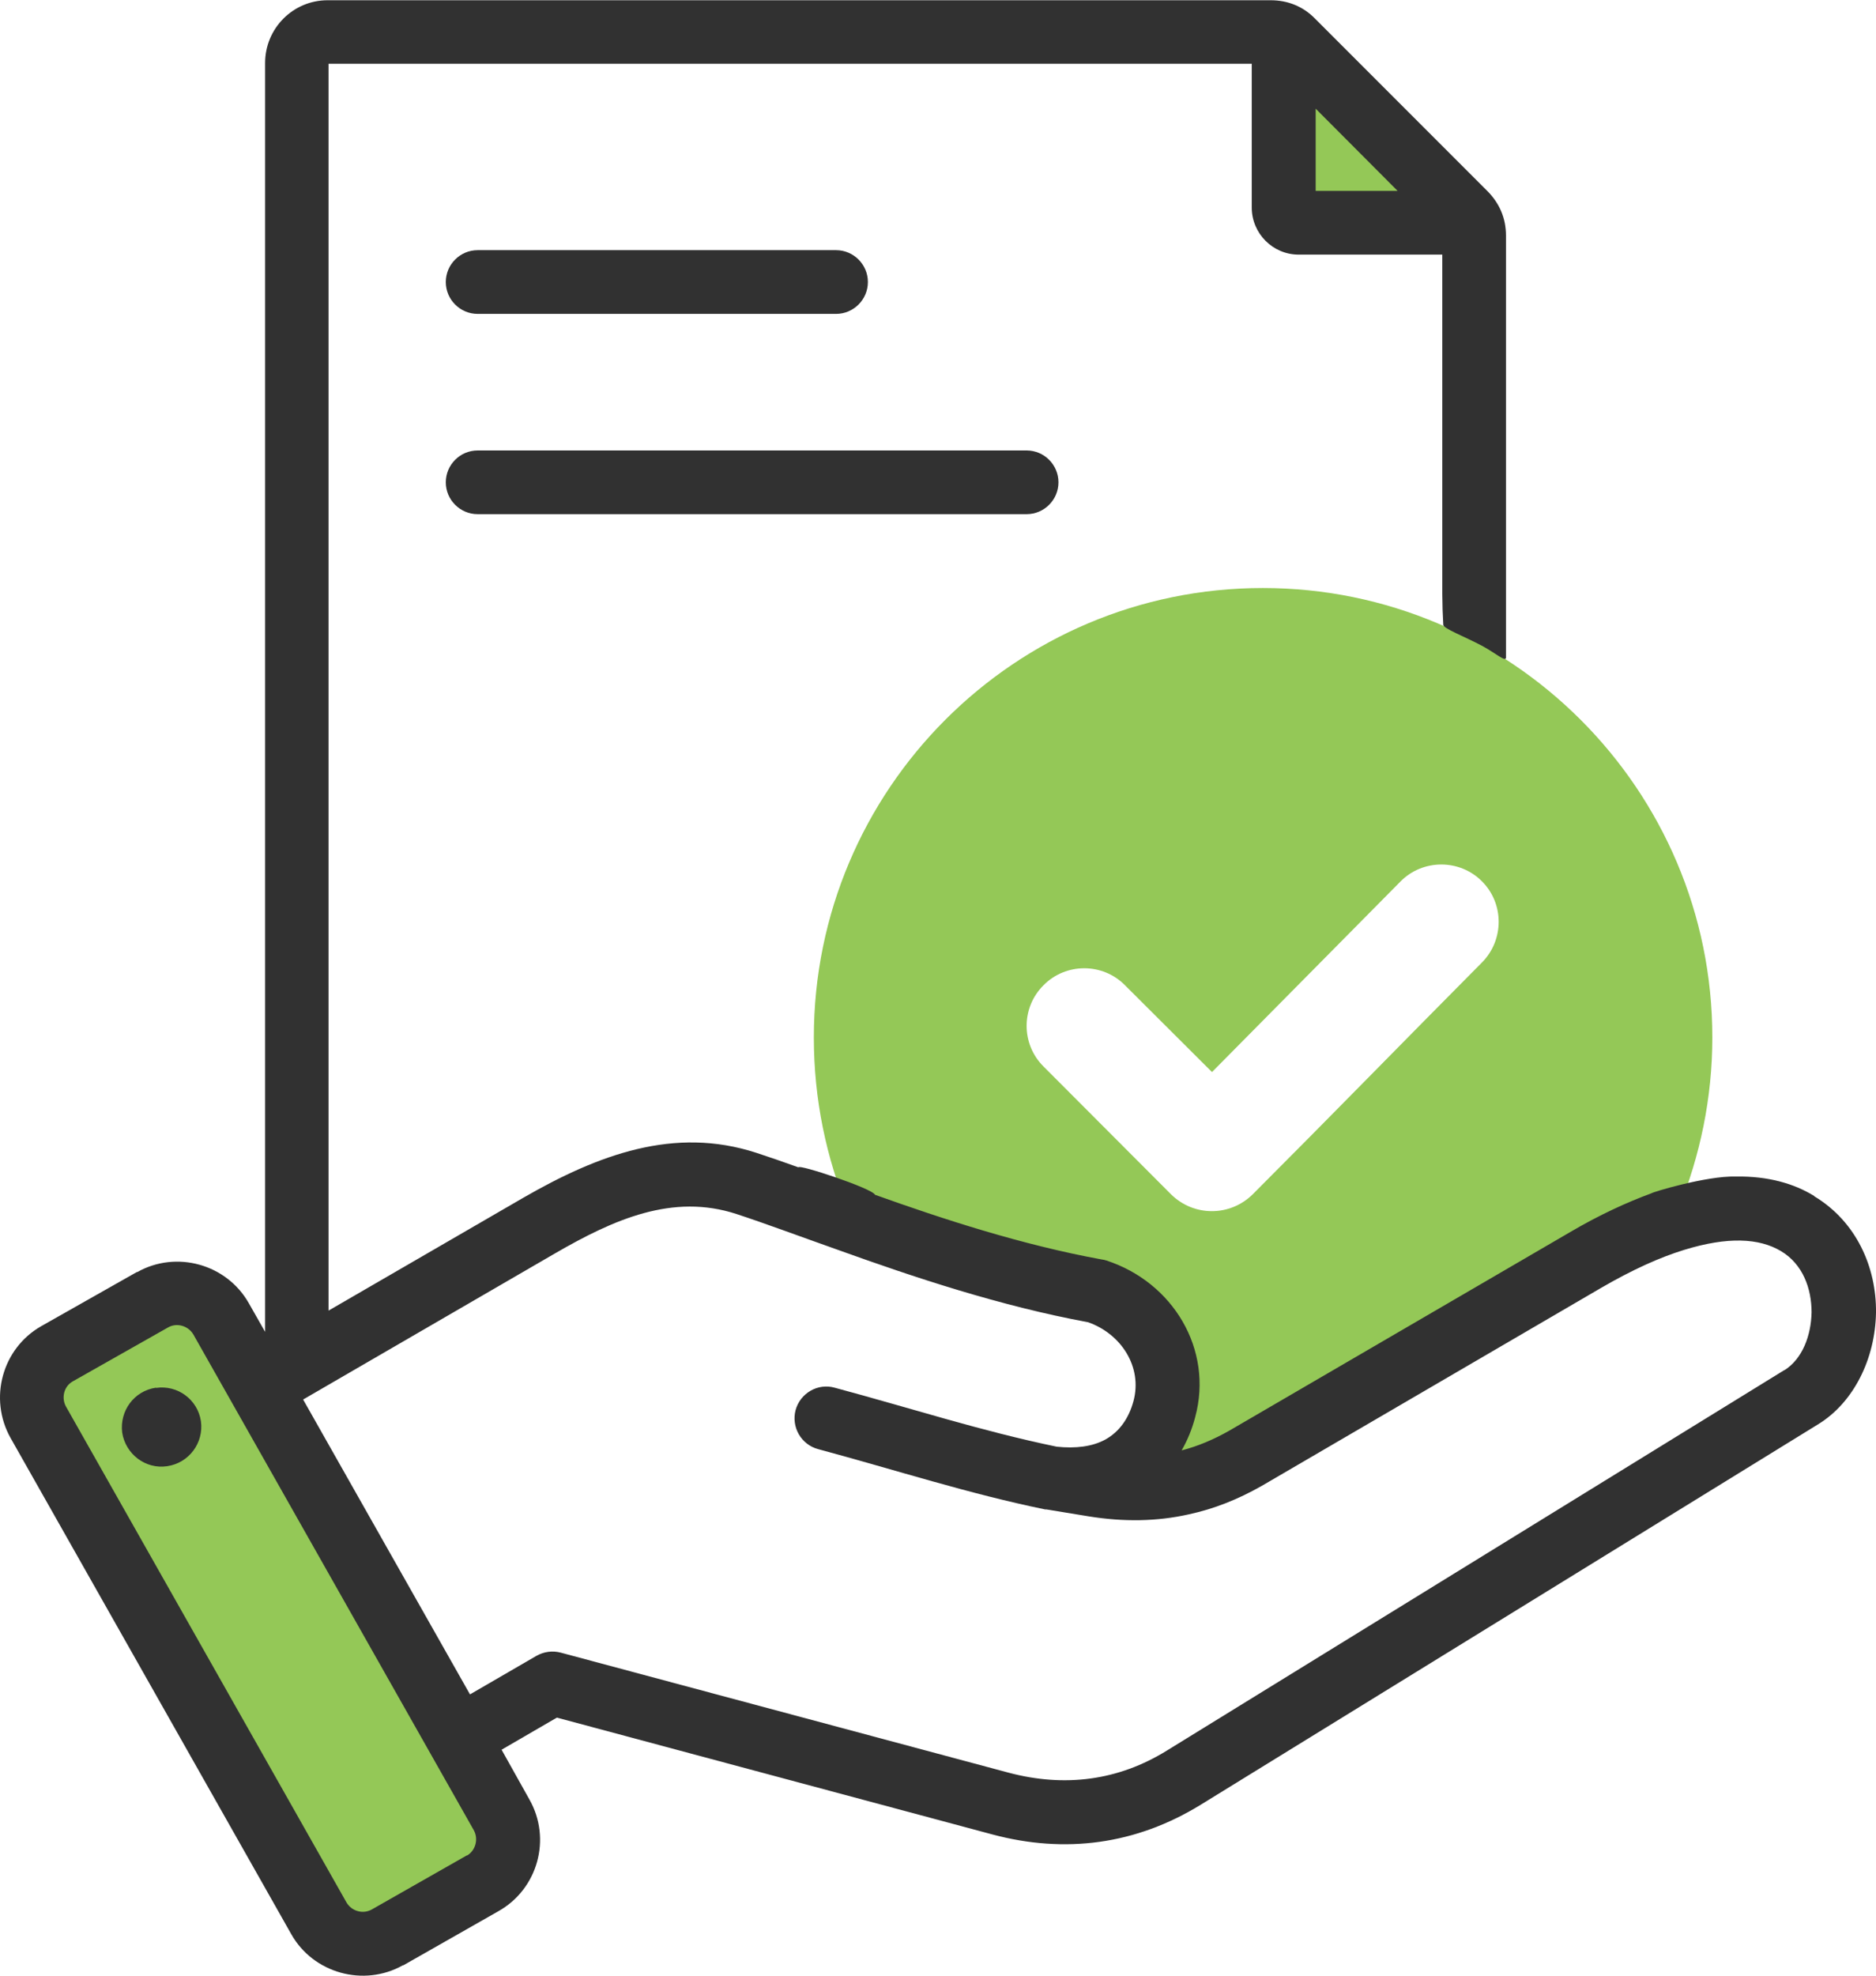 <svg width="76" height="80" viewBox="0 0 76 80" fill="none" xmlns="http://www.w3.org/2000/svg">
<g clip-path="url(#clip0_522_3508)">
<path fill-rule="evenodd" clip-rule="evenodd" d="M52.01 1.29V8.17C52.01 8.57 52.33 8.89 52.72 8.89H59.61C59.55 8.74 59.45 8.59 59.32 8.47L52.43 1.59C52.3 1.46 52.15 1.36 52.01 1.29Z" fill="#94C857"/>
<path fill-rule="evenodd" clip-rule="evenodd" d="M49.09 43.4L45.57 39.89C44.67 38.98 43.18 38.98 42.28 39.89C41.36 40.8 41.36 42.28 42.28 43.19L47.44 48.36C48.36 49.27 49.83 49.27 50.75 48.36C53.86 45.25 56.93 42.1 60.04 38.97C60.94 38.06 60.94 36.58 60.03 35.68C59.13 34.78 57.64 34.78 56.74 35.69L49.1 43.41L49.09 43.4ZM34.37 49.05C33.47 46.88 32.97 44.51 32.97 42.01C32.97 31.96 41.12 23.81 51.16 23.81C61.2 23.81 69.37 31.96 69.37 42.01C69.37 44.46 68.87 46.81 68 48.95C66.89 49.28 65.64 49.82 64.22 50.64L50.4 58.7C49.4 59.28 48.37 59.64 47.32 59.81C46.56 59.65 45.8 59.43 45.09 59.18C46.07 58.73 46.77 57.88 47.09 56.7C47.64 54.62 46.36 52.58 44.32 51.91C40.79 51.27 37.29 50.1 34.37 49.05Z" fill="#94C857"/>
<path fill-rule="evenodd" clip-rule="evenodd" d="M8.98 53.44L20.38 73.6C20.93 74.58 20.59 75.82 19.62 76.37L15.73 78.57C14.76 79.12 13.5 78.77 12.95 77.8L1.56 57.64C0.99 56.66 1.35 55.42 2.32 54.87L6.21 52.67C7.18 52.12 8.44 52.47 8.98 53.44Z" fill="#94C857"/>
<path d="M42.88 19.53C42.88 18.82 42.3 18.24 41.59 18.24H19.35C18.64 18.24 18.06 18.82 18.06 19.53C18.06 20.24 18.64 20.82 19.35 20.82H41.59C42.3 20.82 42.88 20.24 42.88 19.53Z" fill="#313131"/>
<path d="M73.5 48.43C72.69 47.93 71.64 47.62 70.32 47.64C69.12 47.61 66.92 48.28 66.9 48.32C65.92 48.68 64.8 49.19 63.61 49.89L49.82 57.92C49.17 58.29 48.53 58.56 47.87 58.73C48.1 58.33 48.29 57.88 48.42 57.38C49.16 54.64 47.52 51.92 44.82 51.04C44.76 51.02 44.71 51.01 44.64 51C41.4 50.41 38.19 49.36 35.45 48.38C35.34 48.12 32.31 47.12 32.35 47.27C31.74 47.05 31.16 46.85 30.64 46.68C27.32 45.6 24.24 46.75 21.2 48.5L13.31 53.07V2.58H50.71V8.4C50.71 9.45 51.56 10.31 52.61 10.31H58.43V24.06C58.45 24.87 58.43 24.56 58.47 25.3C58.47 25.45 59.32 25.77 60.02 26.14C60.57 26.43 61.02 26.84 61.01 26.62V9.54C61.01 8.84 60.75 8.24 60.27 7.75L53.27 0.75C52.79 0.26 52.17 0.01 51.48 0.01H13.27C11.87 0.01 10.74 1.15 10.74 2.55V53.93L10.08 52.77C9.18 51.18 7.14 50.62 5.56 51.51H5.54L1.67 53.7C0.09 54.6 -0.47 56.63 0.43 58.23L11.8 78.32C12.69 79.9 14.73 80.47 16.32 79.58H16.34L20.19 77.39C21.79 76.49 22.35 74.46 21.45 72.87L20.32 70.85L22.56 69.55L40.2 74.28C43.15 75.07 46.02 74.69 48.64 73.08L73.66 57.67C75.11 56.78 75.97 55 76 53.15C76.02 51.32 75.21 49.47 73.5 48.44V48.43ZM53.3 4.4L56.62 7.73H53.3V4.4ZM18.93 75.13H18.91L15.06 77.32C14.7 77.52 14.25 77.39 14.04 77.04L2.67 56.95C2.48 56.6 2.59 56.14 2.94 55.94L6.81 53.75C7.16 53.55 7.62 53.68 7.83 54.03L19.2 74.12C19.39 74.48 19.26 74.93 18.93 75.13ZM72.3 55.47L47.28 70.88C45.3 72.11 43.12 72.38 40.86 71.78L22.72 66.92C22.38 66.83 22.03 66.88 21.73 67.05L19.04 68.61L12.28 56.67L22.49 50.75C24.86 49.38 27.25 48.31 29.84 49.16C31 49.54 32.42 50.07 34.03 50.64C36.98 51.7 40.5 52.88 44.08 53.54C45.42 54.01 46.29 55.35 45.92 56.73C45.73 57.44 45.34 57.98 44.78 58.29C44.25 58.58 43.57 58.66 42.81 58.58C39.76 57.95 36.94 57.03 33.81 56.19C33.13 56 32.42 56.41 32.23 57.1C32.05 57.79 32.46 58.5 33.15 58.68C36.34 59.54 39.23 60.48 42.34 61.12C42.36 61.12 42.37 61.12 42.39 61.12L44.1 61.4C45.52 61.63 46.87 61.61 48.16 61.32C49.18 61.1 50.14 60.72 51.11 60.17L64.88 52.14C66.14 51.41 67.25 50.91 68.23 50.61C69.99 50.07 71.26 50.13 72.15 50.66C73.04 51.19 73.39 52.18 73.39 53.14C73.37 54.08 73.02 55.03 72.28 55.49L72.3 55.47Z" fill="#313131"/>
<path d="M6.32 56.19C5.43 56.32 4.84 57.13 4.95 58.01C5.09 58.89 5.9 59.5 6.77 59.37C7.66 59.24 8.26 58.42 8.14 57.55C8.01 56.67 7.19 56.07 6.32 56.2V56.19Z" fill="#313131"/>
<path d="M19.35 12.71H33.87C34.58 12.71 35.16 12.13 35.16 11.42C35.16 10.71 34.58 10.13 33.87 10.13H19.35C18.64 10.13 18.06 10.71 18.06 11.42C18.06 12.13 18.64 12.71 19.35 12.71Z" fill="#313131"/>
</g>
<defs>
<clipPath id="clip0_522_3508">
<rect width="76" height="80" fill="white"/>
</clipPath>
</defs>
</svg>
